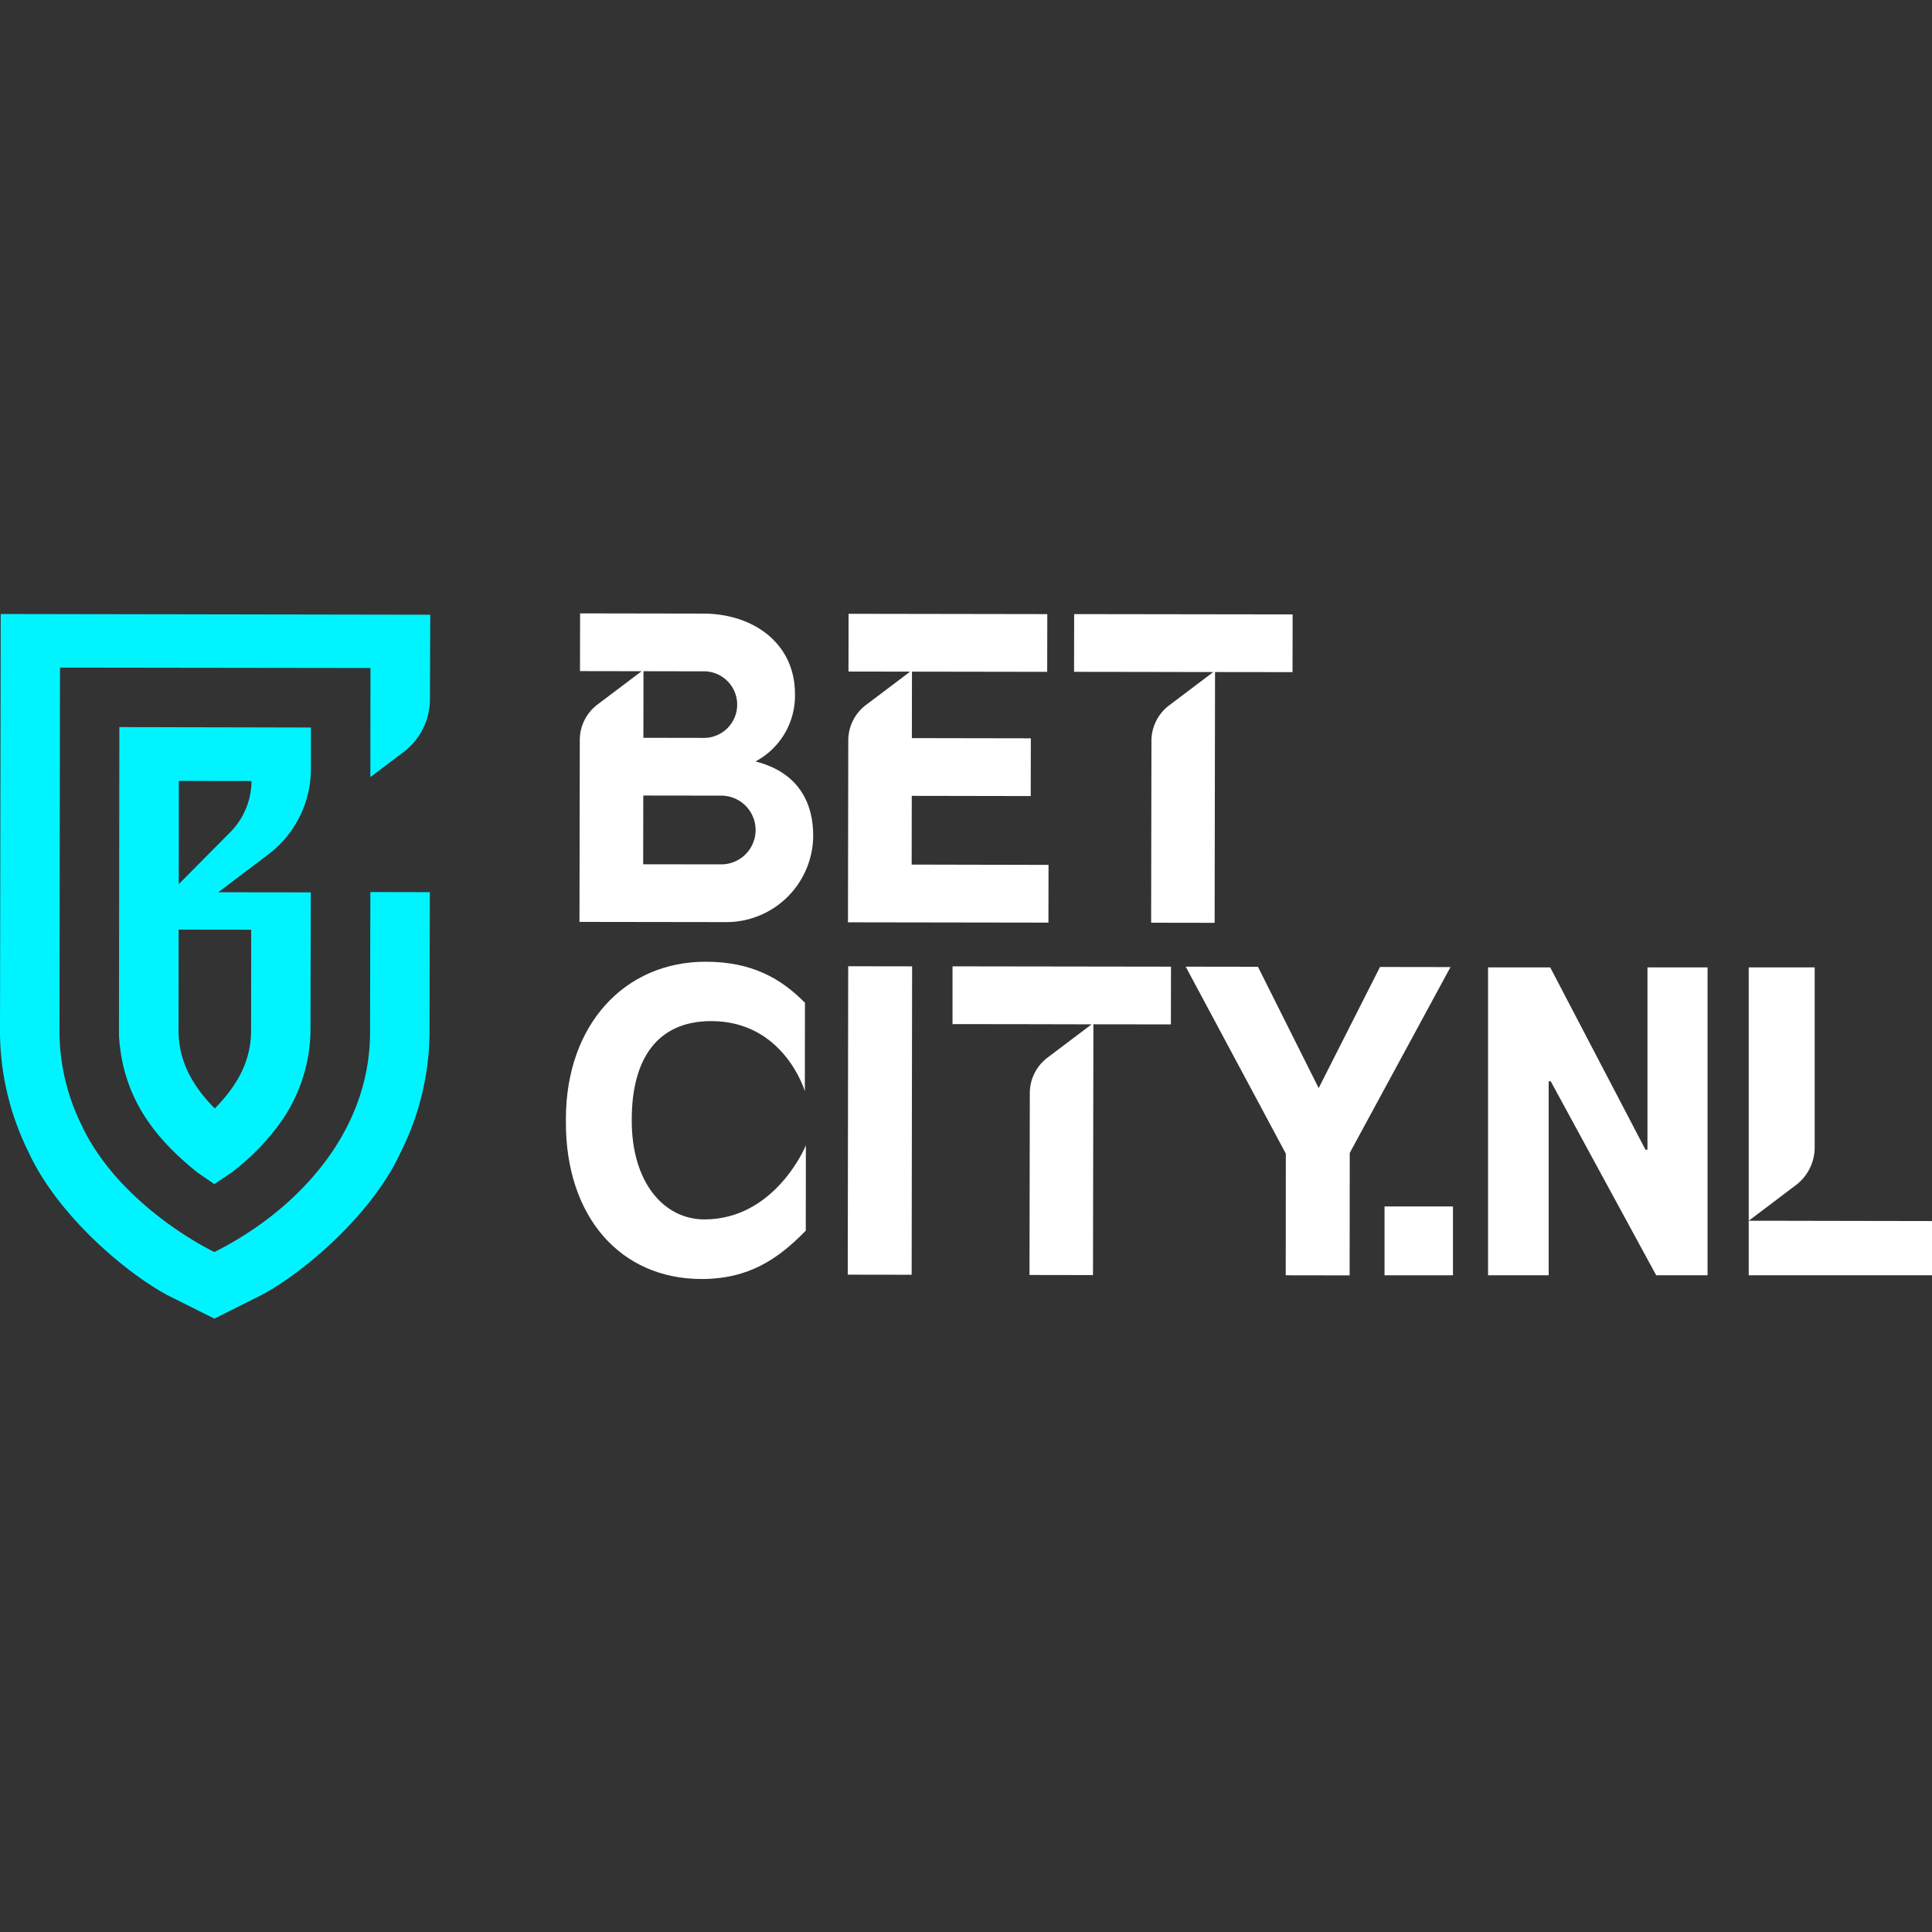 <svg xmlns="http://www.w3.org/2000/svg" viewBox="0 0 400 400"><rect x="0" y="0" width="400" height="400" fill="#333333" stroke="none"/><defs><style>.a{fill:none;}.b{fill:#00f4ff;}.c{fill:#fff;}</style></defs><rect class="a" width="400" height="400"/><path class="b" d="M64.366,159.231v-8.608L24.715,150.538,24.63,213.37c0,.426,0,.895.021,1.321.831,12.741,7.521,21.072,16.15,27.996h0a.996.996,0,0,1,.128.106l3.452,2.365,3.473-2.344a.803.803,0,0,1,.17-.106l.021-.021a49.528,49.528,0,0,0,9.524-9.588A33.631,33.631,0,0,0,64.28,213.796l.064-29.04L45.19,184.734l10.419-7.883A22.181,22.181,0,0,0,64.366,159.231ZM52.008,192.49l-.021,20.923c-.021,6.349-2.919,11.399-7.521,16.086-4.623-4.687-7.478-9.779-7.5-16.107l.021-20.923Zm-4.346-20.177L37.009,183.051l.021-21.37,15.042.021A15.182,15.182,0,0,1,47.662,172.313Z"/><path class="b" d="M0,213.327a56.316,56.316,0,0,0,5.966,25.312C12.123,252.061,27.4,264.76,36.114,268.872l8.267,4.133,8.267-4.133c8.778-4.112,24.055-16.789,30.233-30.148a56.19,56.19,0,0,0,6.051-25.312l.064-28.699-12.315-.021-.064,28.699c.128,22.35-16.917,38.223-32.236,45.829-7.585-3.771-21.263-13.039-27.4-26.1a43.895,43.895,0,0,1-4.666-19.815l.106-75.082,64.28.085-.021,22.584,6.882-5.199a13.734,13.734,0,0,0,5.454-10.93l.064-17.492L.149,127.123Z"/><path class="c" d="M156.408,157.654a15.418,15.418,0,0,0,8.181-13.956c.021-10.397-8.501-16.661-19.048-16.661l-25.439-.043-.021,11.953,12.762.021-9.14,6.903a9.213,9.213,0,0,0-3.665,7.329l-.064,37.669,30.276.043a17.978,17.978,0,0,0,18.11-17.812C168.382,164.877,164.099,159.572,156.408,157.654Zm-23.181-18.685,12.294.021a6.896,6.896,0,1,1-.021,13.785l-12.294-.021ZM149.313,178.96l-16.15-.021.021-14.232,16.15.021a7.116,7.116,0,1,1-.021,14.232Z"/><path class="c" d="M188.75,179.003l.021-14.232,24.63.043.021-11.953-24.63-.043.021-13.764,27.996.043.021-11.953L175.69,127.08l-.021,11.953,12.762.021-9.14,6.903a9.213,9.213,0,0,0-3.665,7.329l-.064,37.669,41.504.064.021-11.953Z"/><path class="c" d="M247.939,139.139h3.26l-9.14,6.903a9.213,9.213,0,0,0-3.665,7.329l-.064,37.669,13.146.021.085-51.923,16.043.021.021-11.953-45.233-.064-.021,11.953,16.043.021Z"/><path class="c" d="M145.819,252.466c-8.48-.021-15.042-7.777-15.021-20.475v-.277c.021-12.4,5.22-20.326,16.491-20.305,15.063.021,19.346,14.509,19.346,14.509l.021-18.302c-4.922-5.028-11.037-8.501-20.518-8.501-16.874-.021-28.934,13.103-28.976,32.449v.81c-.021,19.516,11.271,32.407,28.039,32.428,9.758.021,15.873-4.091,21.626-10.014l.021-17.663C166.89,237.083,160.584,252.488,145.819,252.466Z"/><polygon class="c" points="175.517 263.906 175.61 200.051 188.841 200.071 188.748 263.925 175.517 263.906"/><polygon class="c" points="285.714 200.202 273.016 225.28 260.445 200.16 245.488 200.138 266.219 238.852 266.198 264.035 279.429 264.057 279.45 238.702 300.309 200.224 285.714 200.202"/><path class="c" d="M197.209,212.027l16.044.021,9.502.021h3.26l-9.14,6.903a9.213,9.213,0,0,0-3.665,7.329l-.064,37.669,13.146.021.085-51.923,16.044.021.021-11.953-45.233-.064Z"/><rect class="c" x="286.652" y="249.782" width="14.168" height="14.254"/><polygon class="c" points="341.089 238.042 340.684 238.042 320.955 200.288 308.086 200.288 308.086 264.035 320.635 264.035 320.635 223.873 321.061 223.873 342.9 264.035 353.531 264.035 353.531 200.288 341.089 200.288 341.089 238.042"/><path class="c" d="M375.711,252.764H375.69l-10.142-.021h-3.494l9.758-7.372a9.788,9.788,0,0,0,3.899-7.819V200.288H362.054v63.748H400V252.807Z"/></svg>